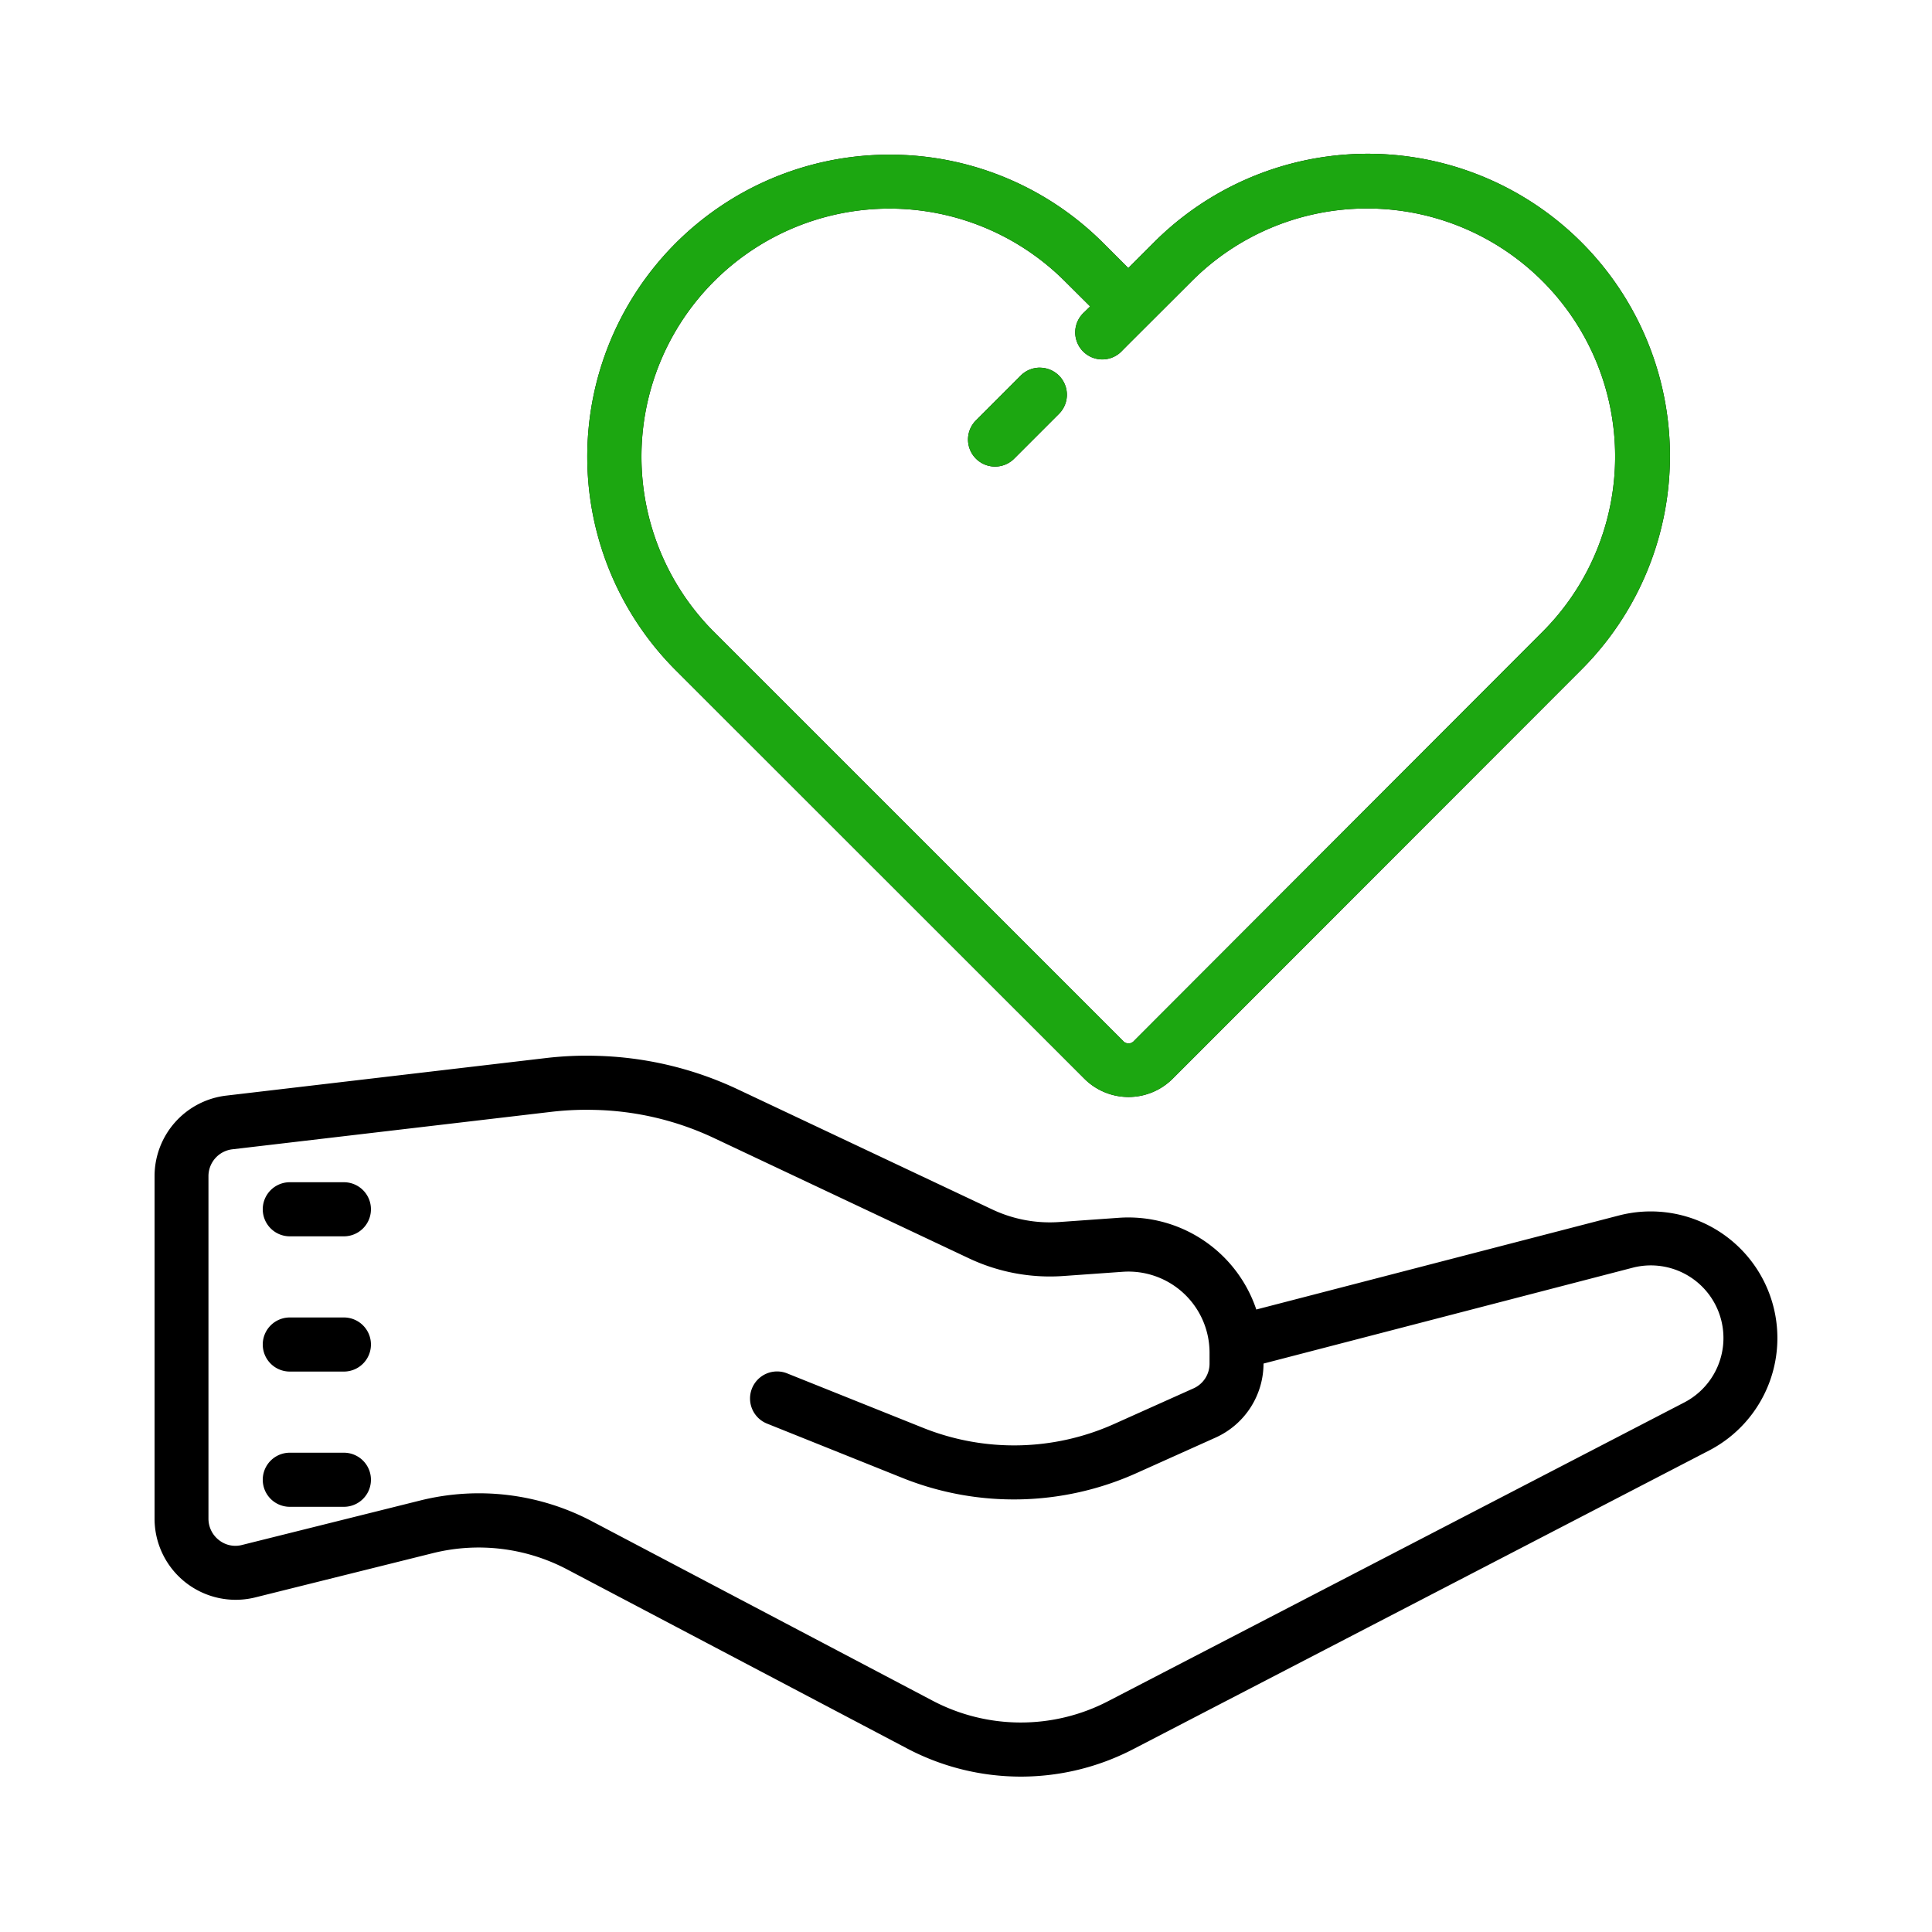 <svg xmlns="http://www.w3.org/2000/svg" width="50" height="50" viewBox="0 0 50 50">
  <g id="trust" transform="translate(-1525 859)">
    <rect id="Rectangle_49" data-name="Rectangle 49" width="50" height="50" transform="translate(1525 -859)" fill="rgba(255,255,255,0)"/>
    <g id="Group_10809" data-name="Group 10809" transform="translate(0 47)">
      <path id="icons8-trust" d="M23.02,2.007a7.816,7.816,0,0,0-5.529,13.346L28.063,25.921a1.617,1.617,0,0,0,2.286,0l10.56-10.568A7.821,7.821,0,1,0,29.848,4.293l-.648.648-.648-.648A7.793,7.793,0,0,0,23.02,2.007ZM35.38,3.4a6.418,6.418,0,0,1,4.539,10.957L29.356,24.934a.19.19,0,0,1-.3,0L18.481,14.361a6.419,6.419,0,0,1,9.078-9.078l.654.651-.153.15a.7.7,0,1,0,.987.99L29.2,6.92l1.641-1.638A6.4,6.4,0,0,1,35.38,3.4ZM26.911,7.519a.7.7,0,0,0-.495.205L25.257,8.884a.7.7,0,1,0,.99.99l1.159-1.159a.7.7,0,0,0-.495-1.195Zm-11.5,17.809a9,9,0,0,0-1.271.057l-8.282.973A2.1,2.1,0,0,0,4,28.448v8.859a2.1,2.1,0,0,0,2.609,2.037L11.2,38.2a4.908,4.908,0,0,1,3.473.418l8.81,4.64a6.31,6.31,0,0,0,5.835.019l14.911-7.733A3.278,3.278,0,0,0,41.9,29.46l-9.387,2.434a3.495,3.495,0,0,0-3.566-2.373l-1.534.109A3.486,3.486,0,0,1,25.67,29.3l-6.587-3.109A9.1,9.1,0,0,0,15.408,25.328Zm-.033,1.4a7.635,7.635,0,0,1,3.109.733l6.59,3.109a4.911,4.911,0,0,0,2.442.457l1.534-.109a2.1,2.1,0,0,1,2.25,2.092v.284a.7.7,0,0,1-.413.64l-2.067.927a6.327,6.327,0,0,1-4.922.1l-3.53-1.414a.7.7,0,1,0-.52,1.3l3.53,1.416a7.74,7.74,0,0,0,6.018-.129l2.064-.927A2.106,2.106,0,0,0,32.7,33.293l9.551-2.48A1.879,1.879,0,0,1,43.588,34.3L28.675,42.032a4.9,4.9,0,0,1-4.539-.014l-8.81-4.64a6.275,6.275,0,0,0-4.46-.539l-4.6,1.148a.683.683,0,0,1-.6-.126.7.7,0,0,1-.271-.555V28.448a.7.7,0,0,1,.618-.7l8.282-.973A7.855,7.855,0,0,1,15.375,26.728ZM7.5,28.6a.7.7,0,1,0,0,1.4H8.9a.7.7,0,1,0,0-1.4Zm0,3.5a.7.7,0,1,0,0,1.4H8.9a.7.7,0,1,0,0-1.4Zm0,3.5a.7.7,0,1,0,0,1.4H8.9a.7.7,0,1,0,0-1.4Z" transform="translate(1525 -904.004)"/>
      <path id="icons8-trust-2" data-name="icons8-trust" d="M23.02,2.007a7.816,7.816,0,0,0-5.529,13.346L28.063,25.921a1.617,1.617,0,0,0,2.286,0l10.56-10.568A7.821,7.821,0,1,0,29.848,4.293l-.648.648-.648-.648A7.793,7.793,0,0,0,23.02,2.007ZM35.38,3.4a6.418,6.418,0,0,1,4.539,10.957L29.356,24.934a.19.19,0,0,1-.3,0L18.481,14.361a6.419,6.419,0,0,1,9.078-9.078l.654.651-.153.15a.7.7,0,1,0,.987.99L29.2,6.92l1.641-1.638A6.4,6.4,0,0,1,35.38,3.4ZM26.911,7.519a.7.7,0,0,0-.495.205L25.257,8.884a.7.7,0,1,0,.99.99l1.159-1.159a.7.7,0,0,0-.495-1.195Z" transform="translate(1525 -904.004)" fill="#1ca711"/>
    </g>
  </g>
</svg>
